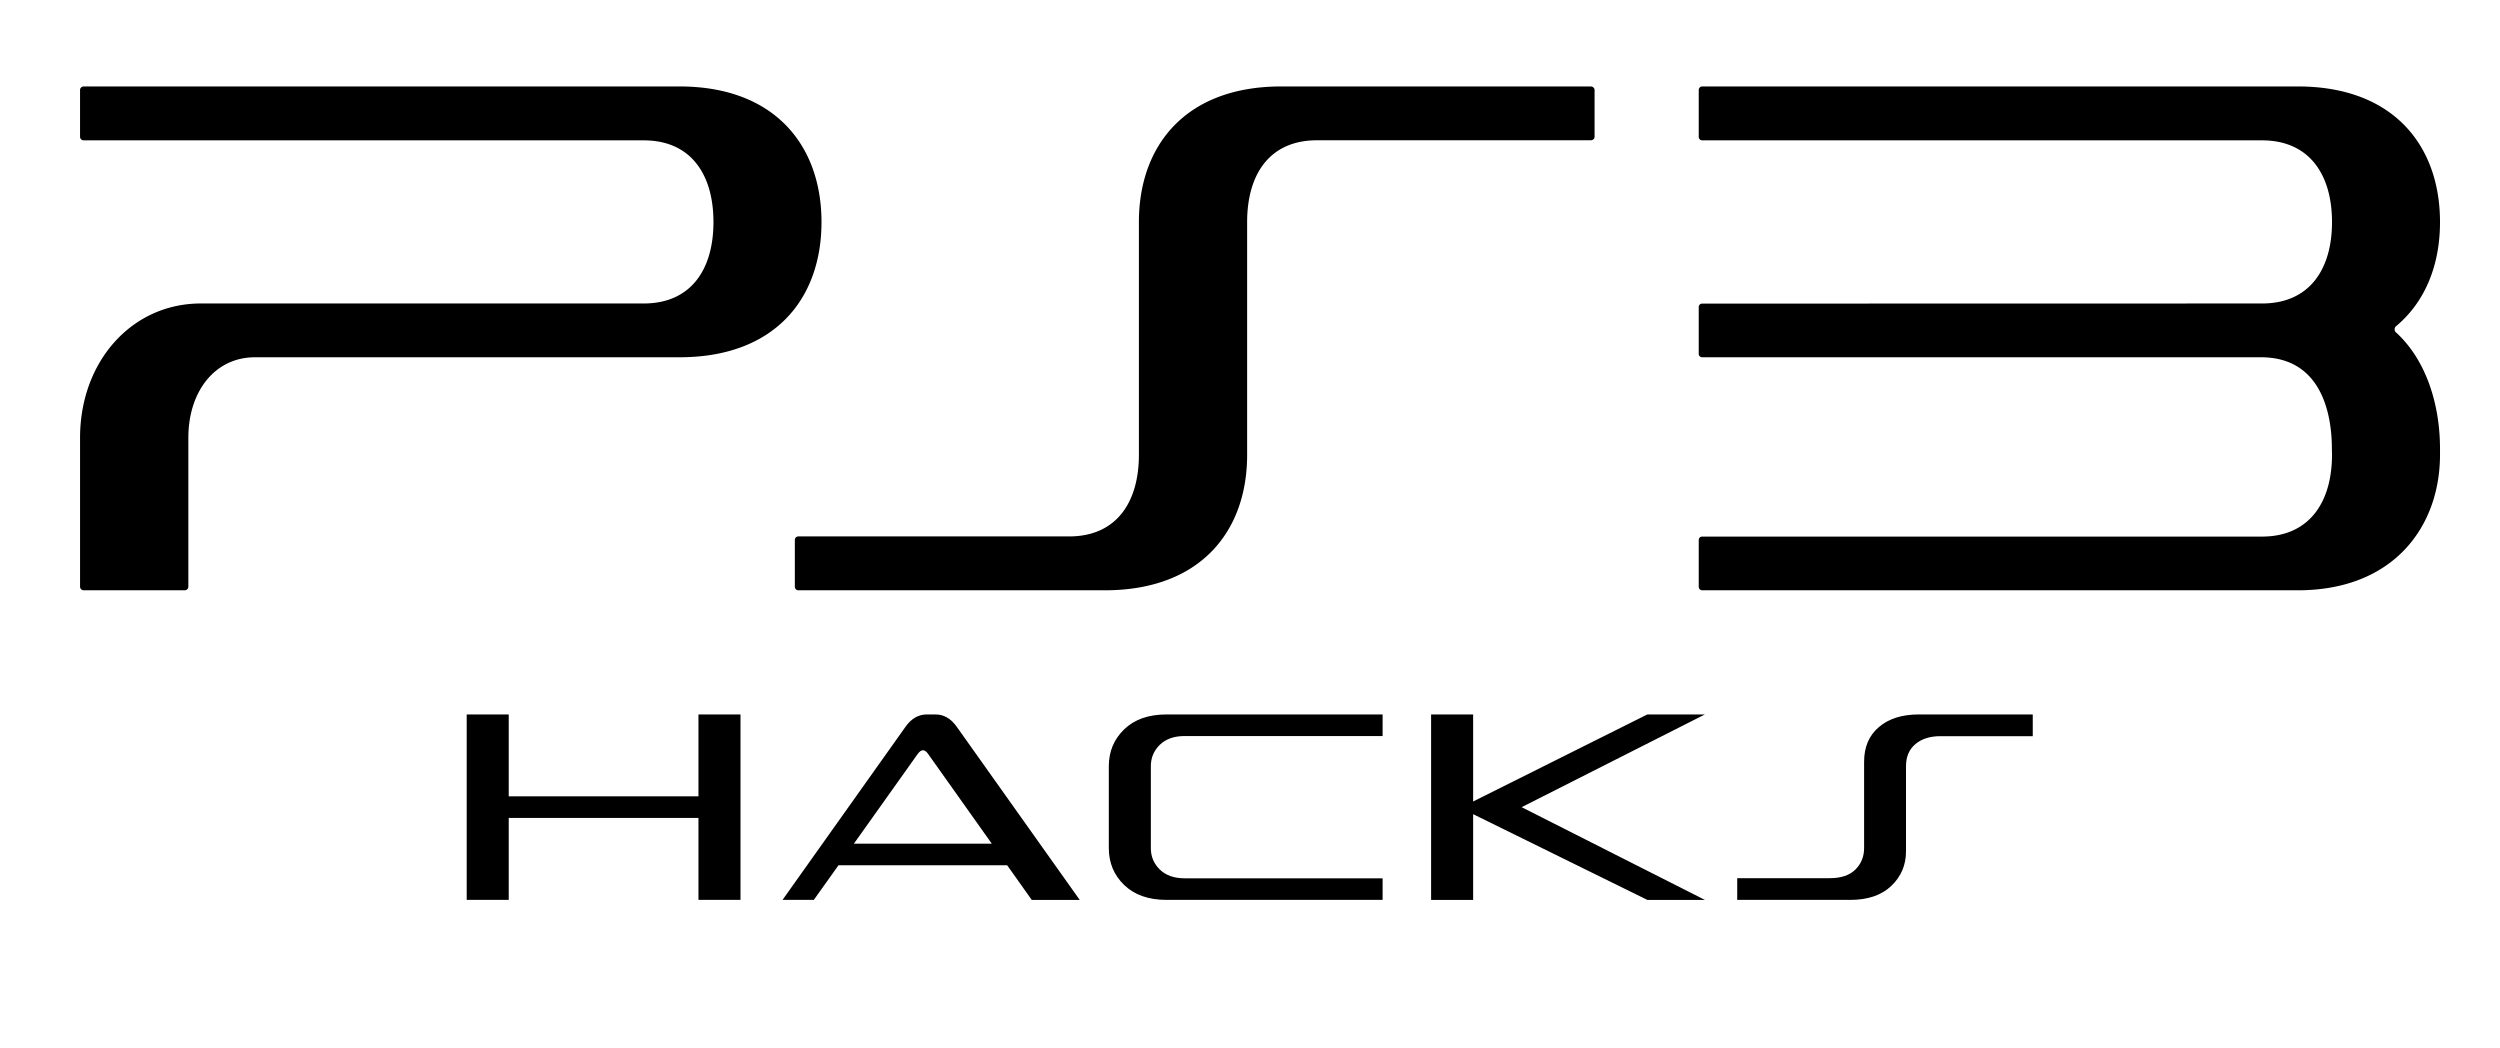 <?xml version="1.0" encoding="UTF-8" standalone="no"?>
<svg
   version="1.0"
   width="667"
   height="279.5"
   xml:space="preserve"
   id="svg3"
   sodipodi:docname="ps3h.svg"
   inkscape:version="1.3.2 (091e20e, 2023-11-25, custom)"
   xmlns:inkscape="http://www.inkscape.org/namespaces/inkscape"
   xmlns:sodipodi="http://sodipodi.sourceforge.net/DTD/sodipodi-0.dtd"
   xmlns="http://www.w3.org/2000/svg"
   xmlns:svg="http://www.w3.org/2000/svg"><defs
   id="defs3" /><sodipodi:namedview
   id="namedview3"
   pagecolor="#ffffff"
   bordercolor="#000000"
   borderopacity="0.25"
   inkscape:showpageshadow="2"
   inkscape:pageopacity="0.0"
   inkscape:pagecheckerboard="true"
   inkscape:deskcolor="#d1d1d1"
   inkscape:zoom="1.9548799"
   inkscape:cx="332.24547"
   inkscape:cy="177.24874"
   inkscape:window-width="2560"
   inkscape:window-height="1351"
   inkscape:window-x="-9"
   inkscape:window-y="-9"
   inkscape:window-maximized="1"
   inkscape:current-layer="svg3" />
    
<path
   style="font-weight:bold;font-size:70.667px;font-family:PS;-inkscape-font-specification:'PS Bold';text-align:center;text-anchor:middle"
   d="m 197.562,240.093 h -11.214 v -21.876 h -50.619 v 21.876 h -11.214 V 190.613 h 11.214 v 21.842 h 50.619 V 190.613 h 11.214 z m 26.155,-9.247 -6.59,9.247 h -8.35 l 32.849,-46.237 q 2.312,-3.243 5.659,-3.243 h 2.277 q 3.312,0 5.59,3.14 l 32.918,46.341 H 275.268 l -6.556,-9.247 z m 4.106,-5.762 h 36.783 l -17.046,-24.016 q -0.656,-0.897 -1.311,-0.897 -0.69,0 -1.415,1.001 z m 141.057,9.247 v 5.762 h -57.624 q -7.212,0 -11.318,-3.968 -4.106,-3.968 -4.106,-9.834 v -21.876 q 0,-5.866 4.106,-9.834 4.106,-3.968 11.318,-3.968 h 57.624 v 5.762 h -52.828 q -4.21,0 -6.625,2.346 -2.381,2.346 -2.381,5.693 v 21.876 q 0,3.347 2.381,5.693 2.415,2.346 6.625,2.346 z m 70.632,-43.718 h 15.355 l -48.894,24.74 48.894,24.74 h -15.355 l -46.479,-22.877 v 22.877 h -11.214 V 190.613 h 11.214 v 23.222 z m 102.826,0 v 5.797 h -24.637 q -4.141,0 -6.66,2.105 -2.519,2.105 -2.519,5.9 v 22.704 q 0,5.521 -3.934,9.247 -3.899,3.727 -10.973,3.727 h -30.123 v -5.797 h 24.706 q 4.486,0 6.798,-2.277 2.346,-2.312 2.346,-5.762 v -23.015 q 0,-5.9 3.934,-9.247 3.934,-3.382 10.697,-3.382 z"
   id="text48"
   inkscape:transform-center-y="91.151844"
   aria-label="HACKS"
   inkscape:label="HACKS" /><path
   d="M421.659 19.551h-82.591c-25.474 0-37.958 15.741-37.958 36.179v62.087c0 12.684-5.989 21.788-18.631 21.788h-72.24c-.506 0-.925.419-.925.9v12.53c0 .512.419.941.925.941h81.768c25.464 0 37.979-15.67 37.979-36.118V55.73c0-12.694 5.943-21.818 18.657-21.818h73.017c.573 0 1.023-.409 1.023-.921V20.482c0-.491-.451-.931-1.024-.931zM178.54 19.551H19.607c-.578 0-.998.44-.998.931v12.509c0 .512.419.941.998.941h149.374c12.627 0 18.621 9.104 18.621 21.797 0 12.643-5.994 21.726-18.621 21.726H50.81c-18.351 0-32.2 15.415-32.2 35.862v39.687c0 .543.419.973.998.973h26.927a.97.97 0 0 0 .967-.973v-39.687c0-12.612 7.247-21.511 17.762-21.511H178.54c25.423 0 37.887-15.62 37.887-36.067 0-20.415-12.464-36.188-37.887-36.188zM636.409 85.086c-.356-.399-.356-1.084 0-1.473 7.917-6.557 11.835-16.438 11.835-27.874 0-20.416-12.438-36.188-37.938-36.188H451.414c-.542 0-.94.44-.94.972v12.468a.93.93 0 0 0 .94.941h149.35c12.591 0 18.667 9.104 18.667 21.797 0 12.643-6.035 21.726-18.667 21.726h-.185l-149.165.031c-.542 0-.94.389-.94.961v12.459c0 .501.398.9.94.9h149.35c16.468.194 18.636 16.232 18.636 24.436l.031 1.544c0 12.714-6.076 21.859-18.667 21.859h-149.35c-.542 0-.94.388-.94.899v12.49a.93.93 0 0 0 .94.941h158.893c25.521 0 37.938-16.939 37.938-36.189v-1.544c-.001-12.274-3.919-23.996-11.836-31.156z"
   style="stroke:red;stroke-width:0;stroke-miterlimit:4;stroke-dasharray:none;stroke-opacity:1"
   transform="translate(2.749,3.514)"
   id="path2"
   inkscape:label="PS3" /></svg>
